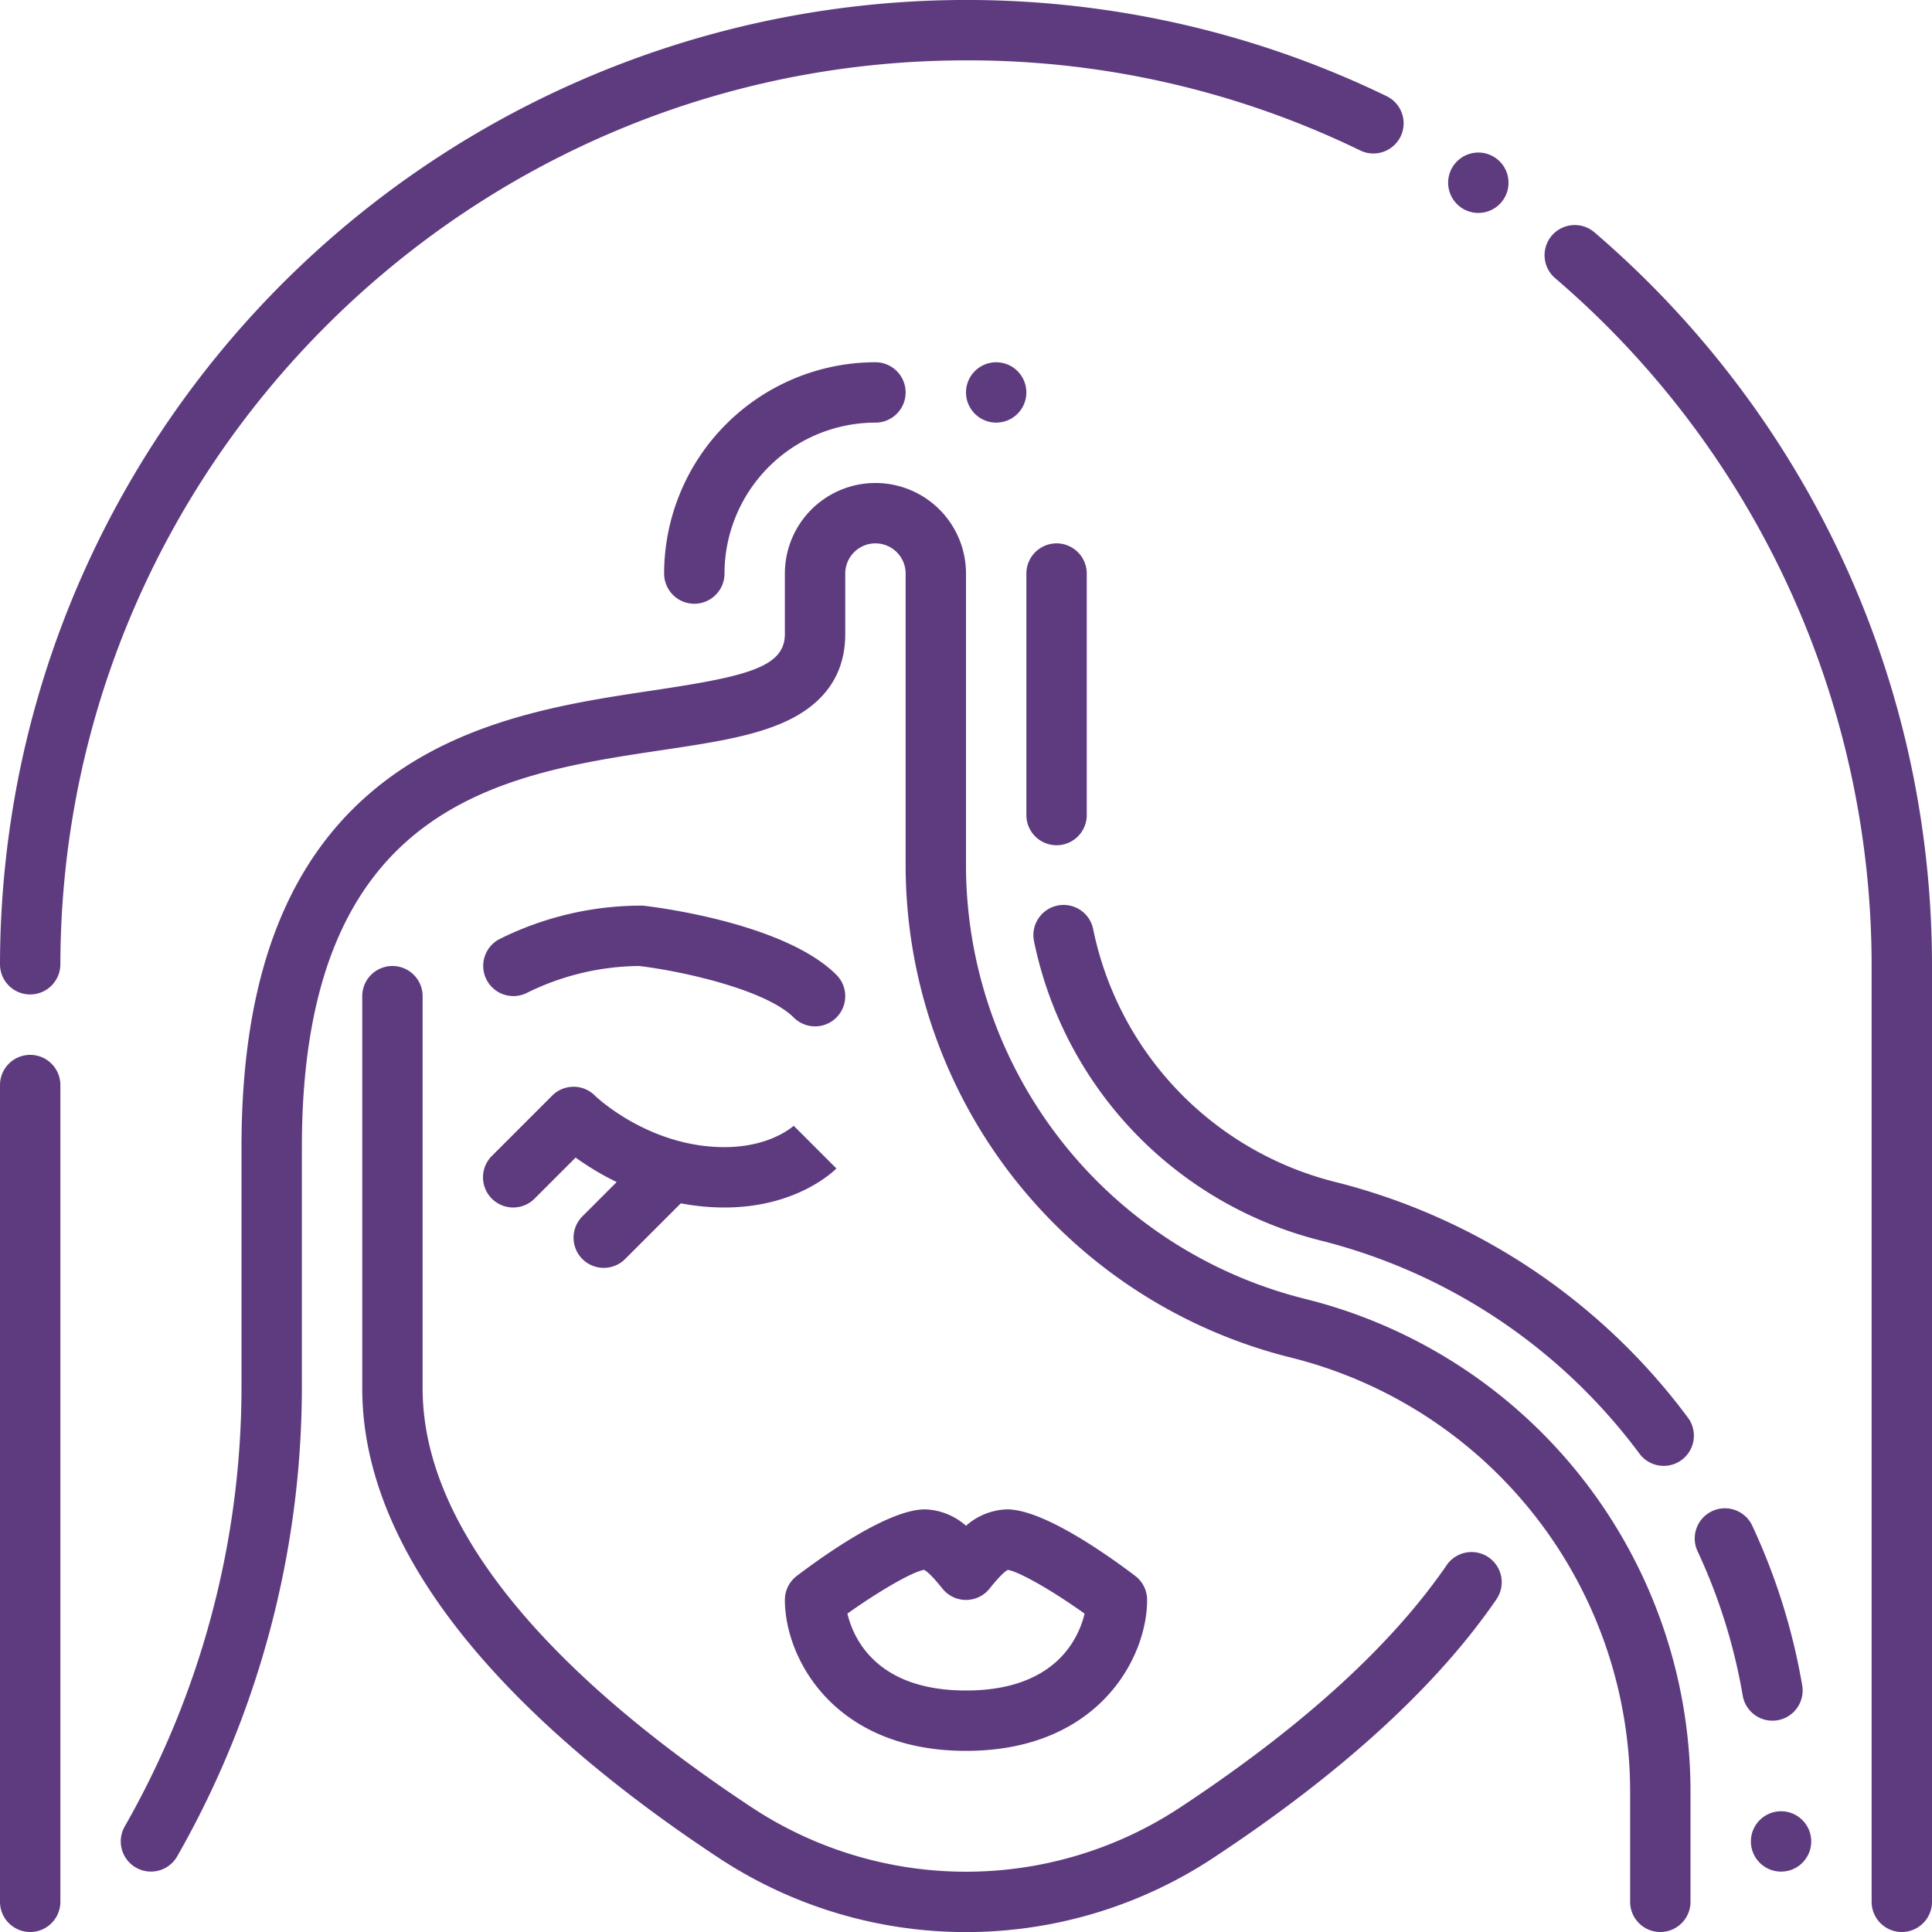 <?xml version="1.0" encoding="UTF-8"?> <svg xmlns="http://www.w3.org/2000/svg" viewBox="0 0 512 512" width="512px" height="512px"> <g> <g id="Beauty_Face" data-name="Beauty Face"> <g id="Outline"> <path d="M394.5,412.712a8,8,0,0,0-11.122,2.074C368.755,436.1,345.042,457.669,312.89,478.9a103.063,103.063,0,0,1-113.782,0C159.37,452.656,112,412.108,112,367.94V264a8,8,0,0,0-16,0V367.94c0,51.284,51.276,95.9,94.291,124.305a119.038,119.038,0,0,0,131.417,0c33.881-22.368,59.068-45.385,74.86-68.412A8,8,0,0,0,394.5,412.712Z" data-original="#000000" class="active-path" data-old_color="#000000" fill="#5E3B7F"></path> <path d="M130.343,317.657a8,8,0,0,0,11.314,0l10.888-10.888a73.548,73.548,0,0,0,10.884,6.489l-9.086,9.085a8,8,0,0,0,11.314,11.314l14.759-14.76A62.355,62.355,0,0,0,192,320c18.772,0,28.6-9.285,29.657-10.343l-11.314-11.314.092-.09c-.251.235-6.286,5.747-18.435,5.747-20.21,0-34.229-13.544-34.343-13.657a8,8,0,0,0-11.314,0l-16,16A8,8,0,0,0,130.343,317.657Z" data-original="#000000" class="active-path" data-old_color="#000000" fill="#5E3B7F"></path> <path d="M208,424c0,15.465,13.031,40,48,40s48-24.535,48-40a8,8,0,0,0-3.16-6.37c-6.977-5.3-24.248-17.63-33.931-17.63A17.155,17.155,0,0,0,256,404.346,17.155,17.155,0,0,0,245.091,400c-9.683,0-26.954,12.329-33.931,17.63A8,8,0,0,0,208,424Zm36.879-7.974c.958.456,2.6,2.127,4.876,4.974a8,8,0,0,0,12.49,0c2.265-2.83,3.9-4.5,4.858-4.965,3.126.534,11.882,5.568,20.33,11.593C285.812,434.337,279.605,448,256,448s-29.812-13.663-31.433-20.372C233.076,421.558,241.888,416.5,244.879,416.026Z" data-original="#000000" class="active-path" data-old_color="#000000" fill="#5E3B7F"></path> <path d="M170.82,240.054a8.047,8.047,0,0,0-.931-.054,84.206,84.206,0,0,0-37.467,8.845,8,8,0,0,0,7.156,14.31A68.143,68.143,0,0,1,169.425,256c12.21,1.493,33.7,6.438,40.918,13.656a8,8,0,1,0,11.314-11.314C208.083,244.77,174.594,240.5,170.82,240.054Z" data-original="#000000" class="active-path" data-old_color="#000000" fill="#5E3B7F"></path> <path d="M387.39,55.12a7.994,7.994,0,0,0,11.07-2.3,8,8,0,1,0-11.07,2.3Z" data-original="#000000" class="active-path" data-old_color="#000000" fill="#5E3B7F"></path> <path d="M8,279.55a8,8,0,0,0-8,8V504a8,8,0,0,0,16,0V287.55A8,8,0,0,0,8,279.55Z" data-original="#000000" class="active-path" data-old_color="#000000" fill="#5E3B7F"></path> <path d="M256,16A237.669,237.669,0,0,1,360.49,39.88a7.955,7.955,0,0,0,3.48.8,8.05,8.05,0,0,0,7.21-4.52,8,8,0,0,0-3.72-10.68A254.1,254.1,0,0,0,314.07,6.62,256.336,256.336,0,0,0,20.25,156.05,254.812,254.812,0,0,0,5.28,204.02,257.9,257.9,0,0,0,0,255.53a7.989,7.989,0,0,0,7.99,8.01H8a8.013,8.013,0,0,0,8-7.98C16.23,123.46,123.89,15.99,256,16Z" data-original="#000000" class="active-path" data-old_color="#000000" fill="#5E3B7F"></path> <path d="M505.72,199.41a254.929,254.929,0,0,0-46.11-98.61,257.432,257.432,0,0,0-37.08-39.24,8.012,8.012,0,0,0-11.28.87,8,8,0,0,0,.87,11.28A239.91,239.91,0,0,1,496,256V504a8,8,0,0,0,16,0V256A257.222,257.222,0,0,0,505.72,199.41Z" data-original="#000000" class="active-path" data-old_color="#000000" fill="#5E3B7F"></path> <path d="M280,224a8,8,0,0,0,8-8V152a8,8,0,0,0-16,0v64A8,8,0,0,0,280,224Z" data-original="#000000" class="active-path" data-old_color="#000000" fill="#5E3B7F"></path> <path d="M469.708,456a8.167,8.167,0,0,0,1.359-.115,8,8,0,0,0,6.537-9.235,166.31,166.31,0,0,0-13.152-42.141,8,8,0,1,0-14.5,6.753,150.26,150.26,0,0,1,11.886,38.086A8,8,0,0,0,469.708,456Z" data-original="#000000" class="active-path" data-old_color="#000000" fill="#5E3B7F"></path> <path d="M353.7,313.194a87.064,87.064,0,0,1-63.986-66.9,8,8,0,1,0-15.684,3.162,103.14,103.14,0,0,0,75.789,79.256,151.133,151.133,0,0,1,84.62,56.481,8,8,0,1,0,12.857-9.523A167.178,167.178,0,0,0,353.7,313.194Z" data-original="#000000" class="active-path" data-old_color="#000000" fill="#5E3B7F"></path> <path d="M176,152a8,8,0,0,0,16,0,40.045,40.045,0,0,1,40-40,8,8,0,0,0,0-16A56.064,56.064,0,0,0,176,152Z" data-original="#000000" class="active-path" data-old_color="#000000" fill="#5E3B7F"></path> <path d="M345.94,344.239A118.568,118.568,0,0,1,256,229.045V152a24,24,0,0,0-48,0v16c0,8.857-10.14,11.256-35.038,14.983-21.743,3.255-48.8,7.306-70.649,23.785C76.532,226.214,64,258.019,64,304v63.5A235.256,235.256,0,0,1,33.054,484.031a8,8,0,0,0,13.892,7.938A251.286,251.286,0,0,0,80,367.5V304c0-90.922,52.859-98.835,95.332-105.193,12.476-1.868,23.251-3.481,31.71-7.086C218.294,186.926,224,178.945,224,168V152a8,8,0,0,1,16,0v77.045A134.544,134.544,0,0,0,342.06,359.761,118.568,118.568,0,0,1,432,474.955V504a8,8,0,0,0,16,0V474.955A134.544,134.544,0,0,0,345.94,344.239Z" data-original="#000000" class="active-path" data-old_color="#000000" fill="#5E3B7F"></path> <circle cx="472" cy="488" r="8" data-original="#000000" class="active-path" data-old_color="#000000" fill="#5E3B7F"></circle> <circle cx="264" cy="104" r="8" data-original="#000000" class="active-path" data-old_color="#000000" fill="#5E3B7F"></circle> </g> </g> </g> </svg> 